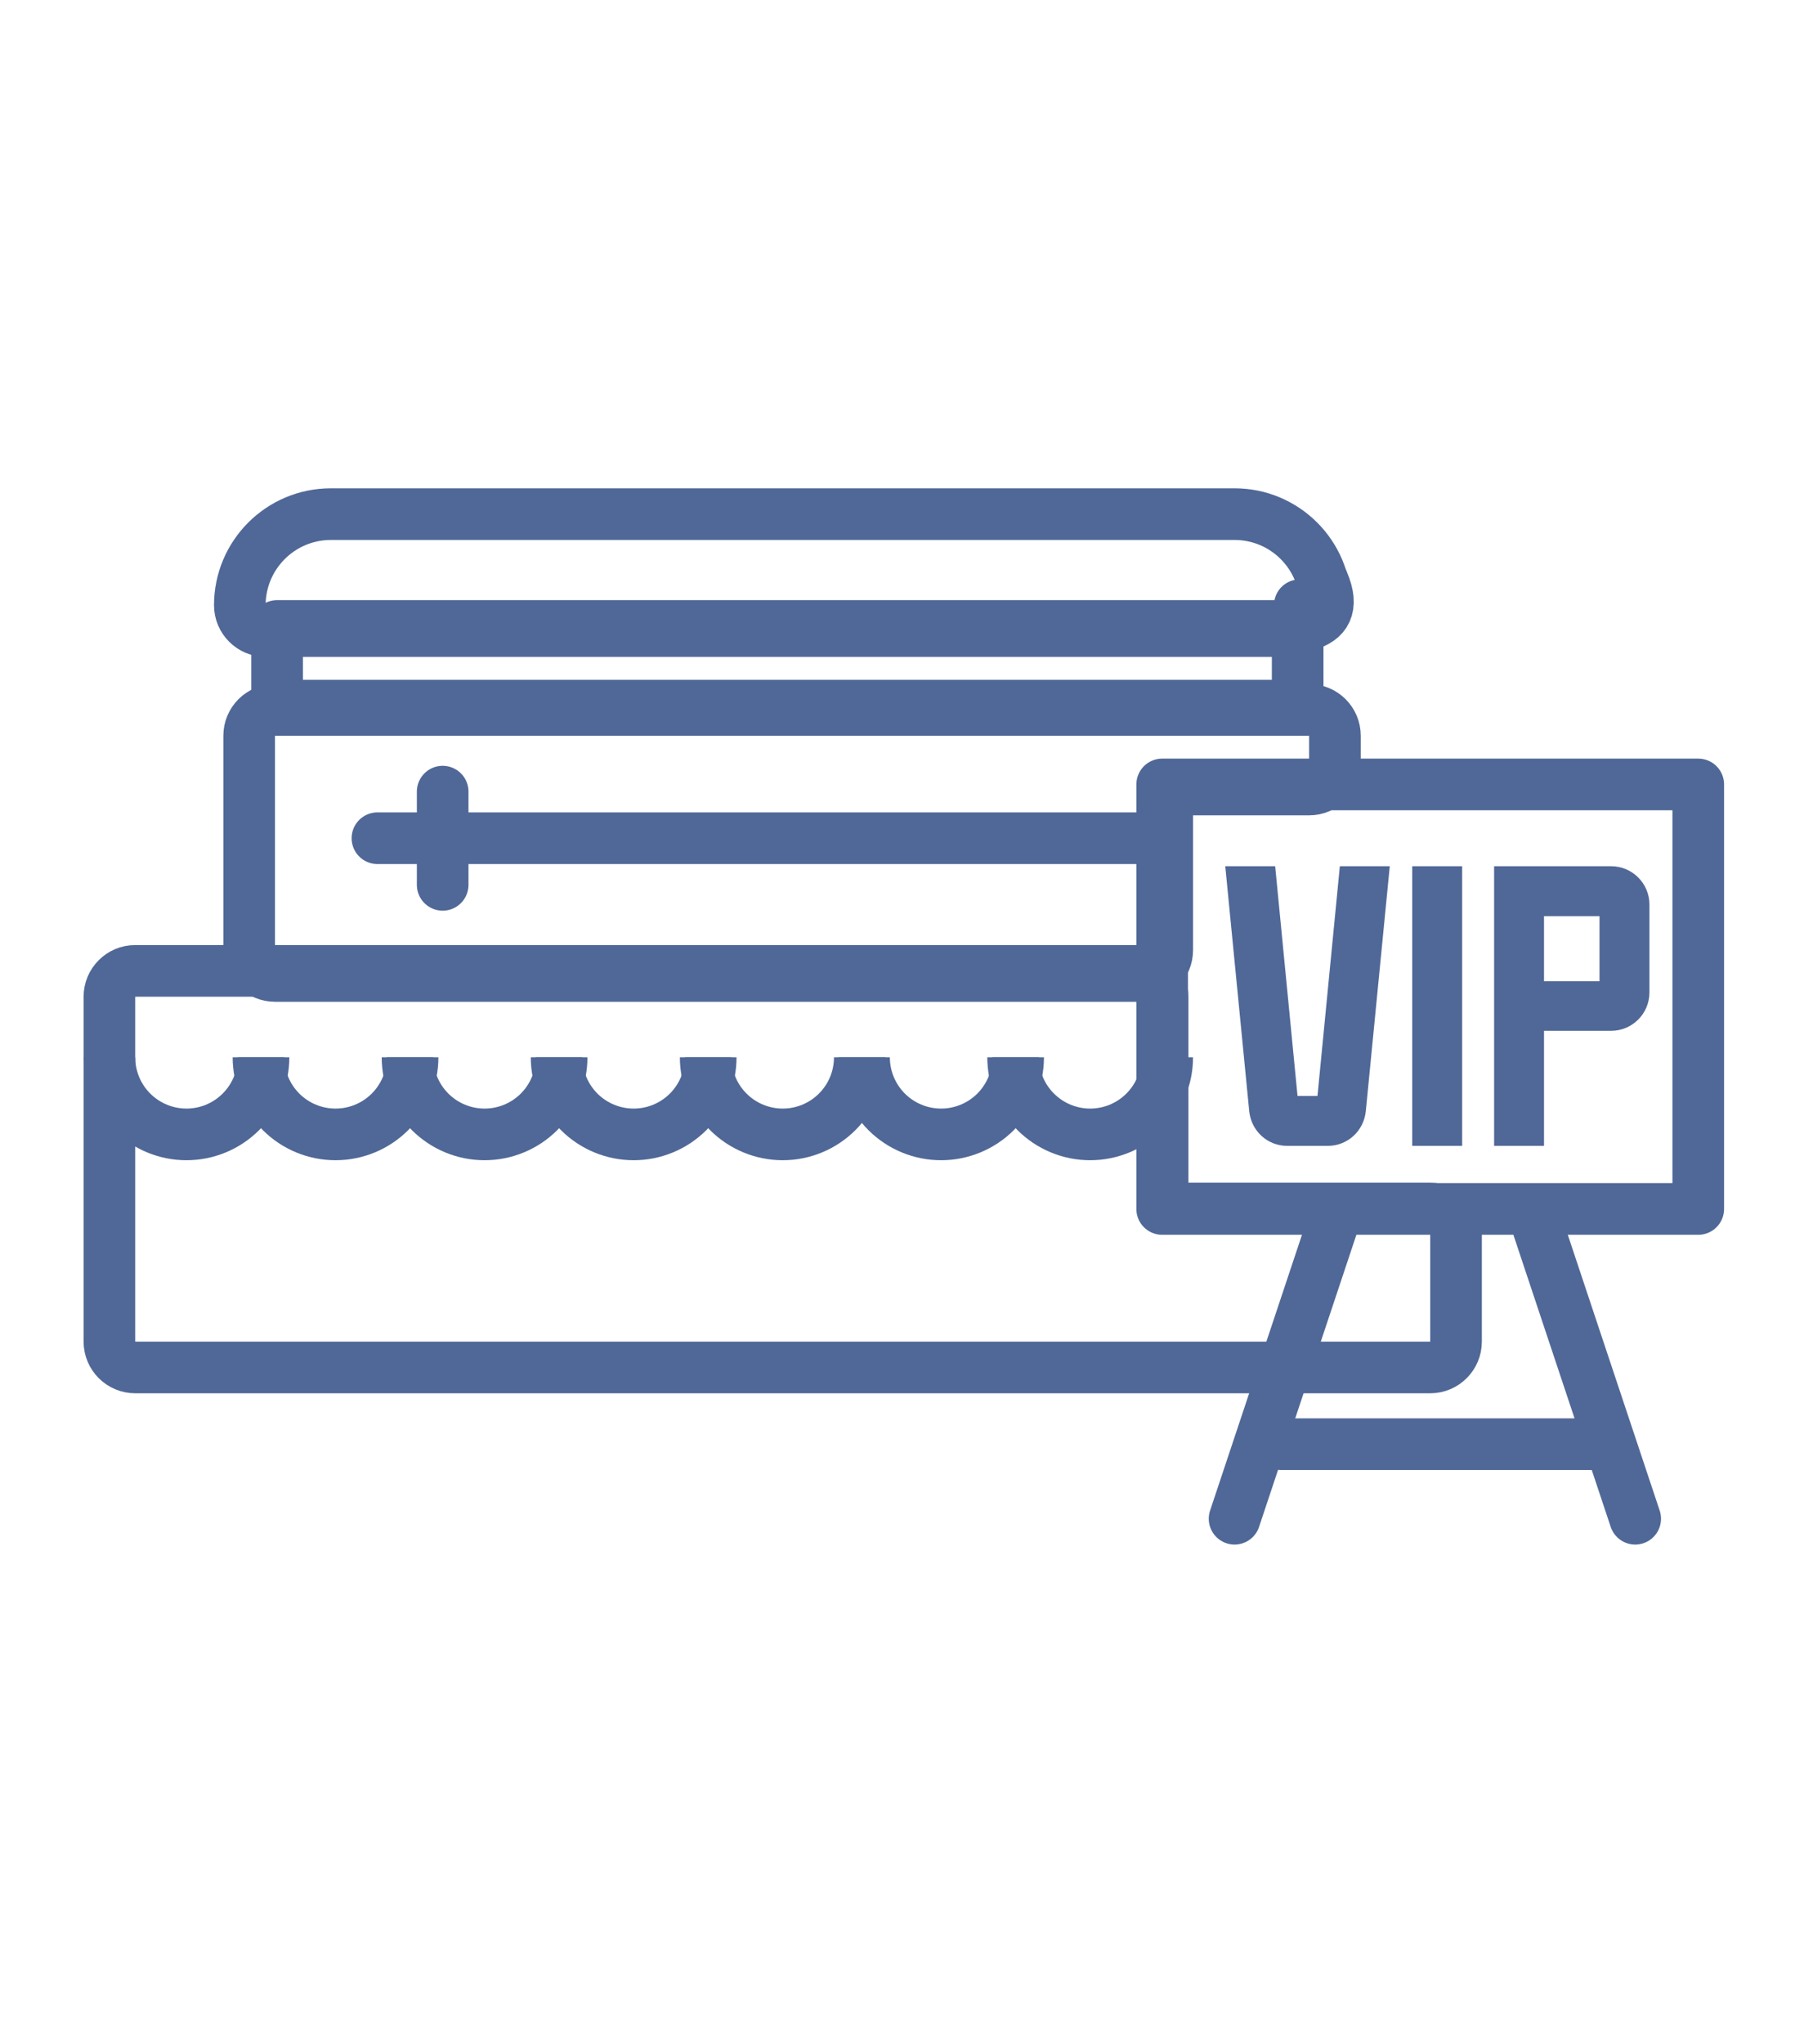 <svg width="68" height="77" viewBox="0 0 68 77" fill="none" xmlns="http://www.w3.org/2000/svg">
<mask id="mask0_1_11" style="mask-type:luminance" maskUnits="userSpaceOnUse" x="0" y="0" width="68" height="77">
<path d="M67.424 0.921H0.766V76.35H67.424V0.921Z" fill="white"/>
</mask>
<g mask="url(#mask0_1_11)">
<path d="M43.726 31.578H14.227" stroke="#506897" stroke-width="1.946" stroke-linecap="round"/>
<path d="M60.231 54.406H48.291" stroke="#506897" stroke-width="1.946" stroke-linecap="round"/>
<path d="M46.536 57.215L50.399 45.627" stroke="#506897" stroke-width="1.946" stroke-linecap="round"/>
<path d="M61.637 57.215L57.774 45.627" stroke="#506897" stroke-width="1.946" stroke-linecap="round"/>
<path d="M16.686 33.335V29.823" stroke="#506897" stroke-width="1.946" stroke-linecap="round"/>
<path d="M10.366 26.744C9.828 26.744 9.392 27.179 9.392 27.717V35.794C9.392 36.331 9.828 36.767 10.366 36.767H43.025C43.562 36.767 43.998 36.331 43.998 35.794V30.327C43.998 30.005 44.259 29.743 44.582 29.743H49.346C49.883 29.743 50.319 29.308 50.319 28.77V27.717C50.319 27.179 49.883 26.744 49.346 26.744H10.366Z" stroke="#506897" stroke-width="1.946" stroke-linejoin="round"/>
<path d="M53.911 51.516C54.448 51.516 54.884 51.08 54.884 50.543V46.504C54.884 45.967 54.448 45.531 53.911 45.531H44.795C44.257 45.531 43.822 45.095 43.822 44.558V37.549C43.822 37.012 43.386 36.576 42.849 36.576H5.097C4.56 36.576 4.124 37.012 4.124 37.549V50.543C4.124 51.08 4.56 51.516 5.097 51.516H53.911Z" stroke="#506897" stroke-width="1.946" stroke-linejoin="round"/>
<path d="M64.014 29.552H43.807V45.545H64.014V29.552Z" stroke="#506897" stroke-width="1.946" stroke-linejoin="round"/>
<path d="M48.914 23.582H10.445V26.582H48.914V23.582Z" stroke="#506897" stroke-width="1.946" stroke-linejoin="round"/>
<path d="M48.994 23.773V22.8H49.967C49.967 20.905 48.431 19.369 46.536 19.369H12.472C10.577 19.369 9.04 20.905 9.04 22.8C9.04 23.337 9.476 23.773 10.014 23.773H48.994Z" stroke="#506897" stroke-width="1.946" stroke-linejoin="round"/>
<path d="M46.887 23.678C48.468 23.678 50.715 23.889 49.872 21.922" stroke="#506897" stroke-width="1.946" stroke-linecap="round" stroke-linejoin="round"/>
<path d="M4.124 39.832C4.124 40.602 4.43 41.341 4.975 41.885C5.52 42.43 6.258 42.736 7.029 42.736C7.799 42.736 8.538 42.43 9.082 41.885C9.627 41.341 9.933 40.602 9.933 39.832" stroke="#506897" stroke-width="1.946"/>
<path d="M15.361 39.832C15.361 40.602 15.667 41.341 16.212 41.886C16.756 42.43 17.495 42.736 18.265 42.736C19.036 42.736 19.775 42.43 20.319 41.886C20.864 41.341 21.17 40.602 21.17 39.832" stroke="#506897" stroke-width="1.946"/>
<path d="M26.6 39.832C26.6 40.602 26.906 41.341 27.451 41.885C27.995 42.43 28.734 42.736 29.505 42.736C30.275 42.736 31.014 42.43 31.558 41.885C32.103 41.341 32.409 40.602 32.409 39.832" stroke="#506897" stroke-width="1.946"/>
<path d="M9.743 39.832C9.743 40.602 10.049 41.341 10.594 41.886C11.138 42.43 11.877 42.736 12.647 42.736C13.418 42.736 14.157 42.43 14.701 41.886C15.246 41.341 15.552 40.602 15.552 39.832" stroke="#506897" stroke-width="1.946"/>
<path d="M20.98 39.832C20.98 40.602 21.287 41.341 21.831 41.886C22.376 42.43 23.115 42.736 23.885 42.736C24.655 42.736 25.394 42.43 25.939 41.886C26.483 41.341 26.79 40.602 26.79 39.832" stroke="#506897" stroke-width="1.946"/>
<path d="M32.569 39.832C32.569 40.602 32.875 41.341 33.42 41.886C33.965 42.43 34.703 42.736 35.474 42.736C36.244 42.736 36.983 42.43 37.528 41.886C38.072 41.341 38.378 40.602 38.378 39.832" stroke="#506897" stroke-width="1.946"/>
<path d="M38.188 39.832C38.188 40.602 38.494 41.341 39.039 41.885C39.584 42.43 40.322 42.736 41.093 42.736C41.863 42.736 42.602 42.43 43.146 41.885C43.691 41.341 43.997 40.602 43.997 39.832" stroke="#506897" stroke-width="1.946"/>
<path d="M56.319 32.633H60.729C61.527 32.633 62.174 33.28 62.174 34.078V37.389C62.174 38.186 61.527 38.834 60.729 38.834H58.2V43.168H56.319V32.633ZM60.292 36.967V34.514H58.2V36.967H60.292Z" fill="#506897"/>
<path d="M55.115 43.168H53.233V32.633H55.115V43.168Z" fill="#506897"/>
<path d="M50.504 32.633H52.386L51.483 41.859C51.407 42.611 50.79 43.168 50.053 43.168H48.517C47.78 43.168 47.163 42.611 47.088 41.859L46.185 32.633H48.066L48.909 41.287H49.661L50.504 32.633Z" fill="#506897"/>
</g>
</svg>
